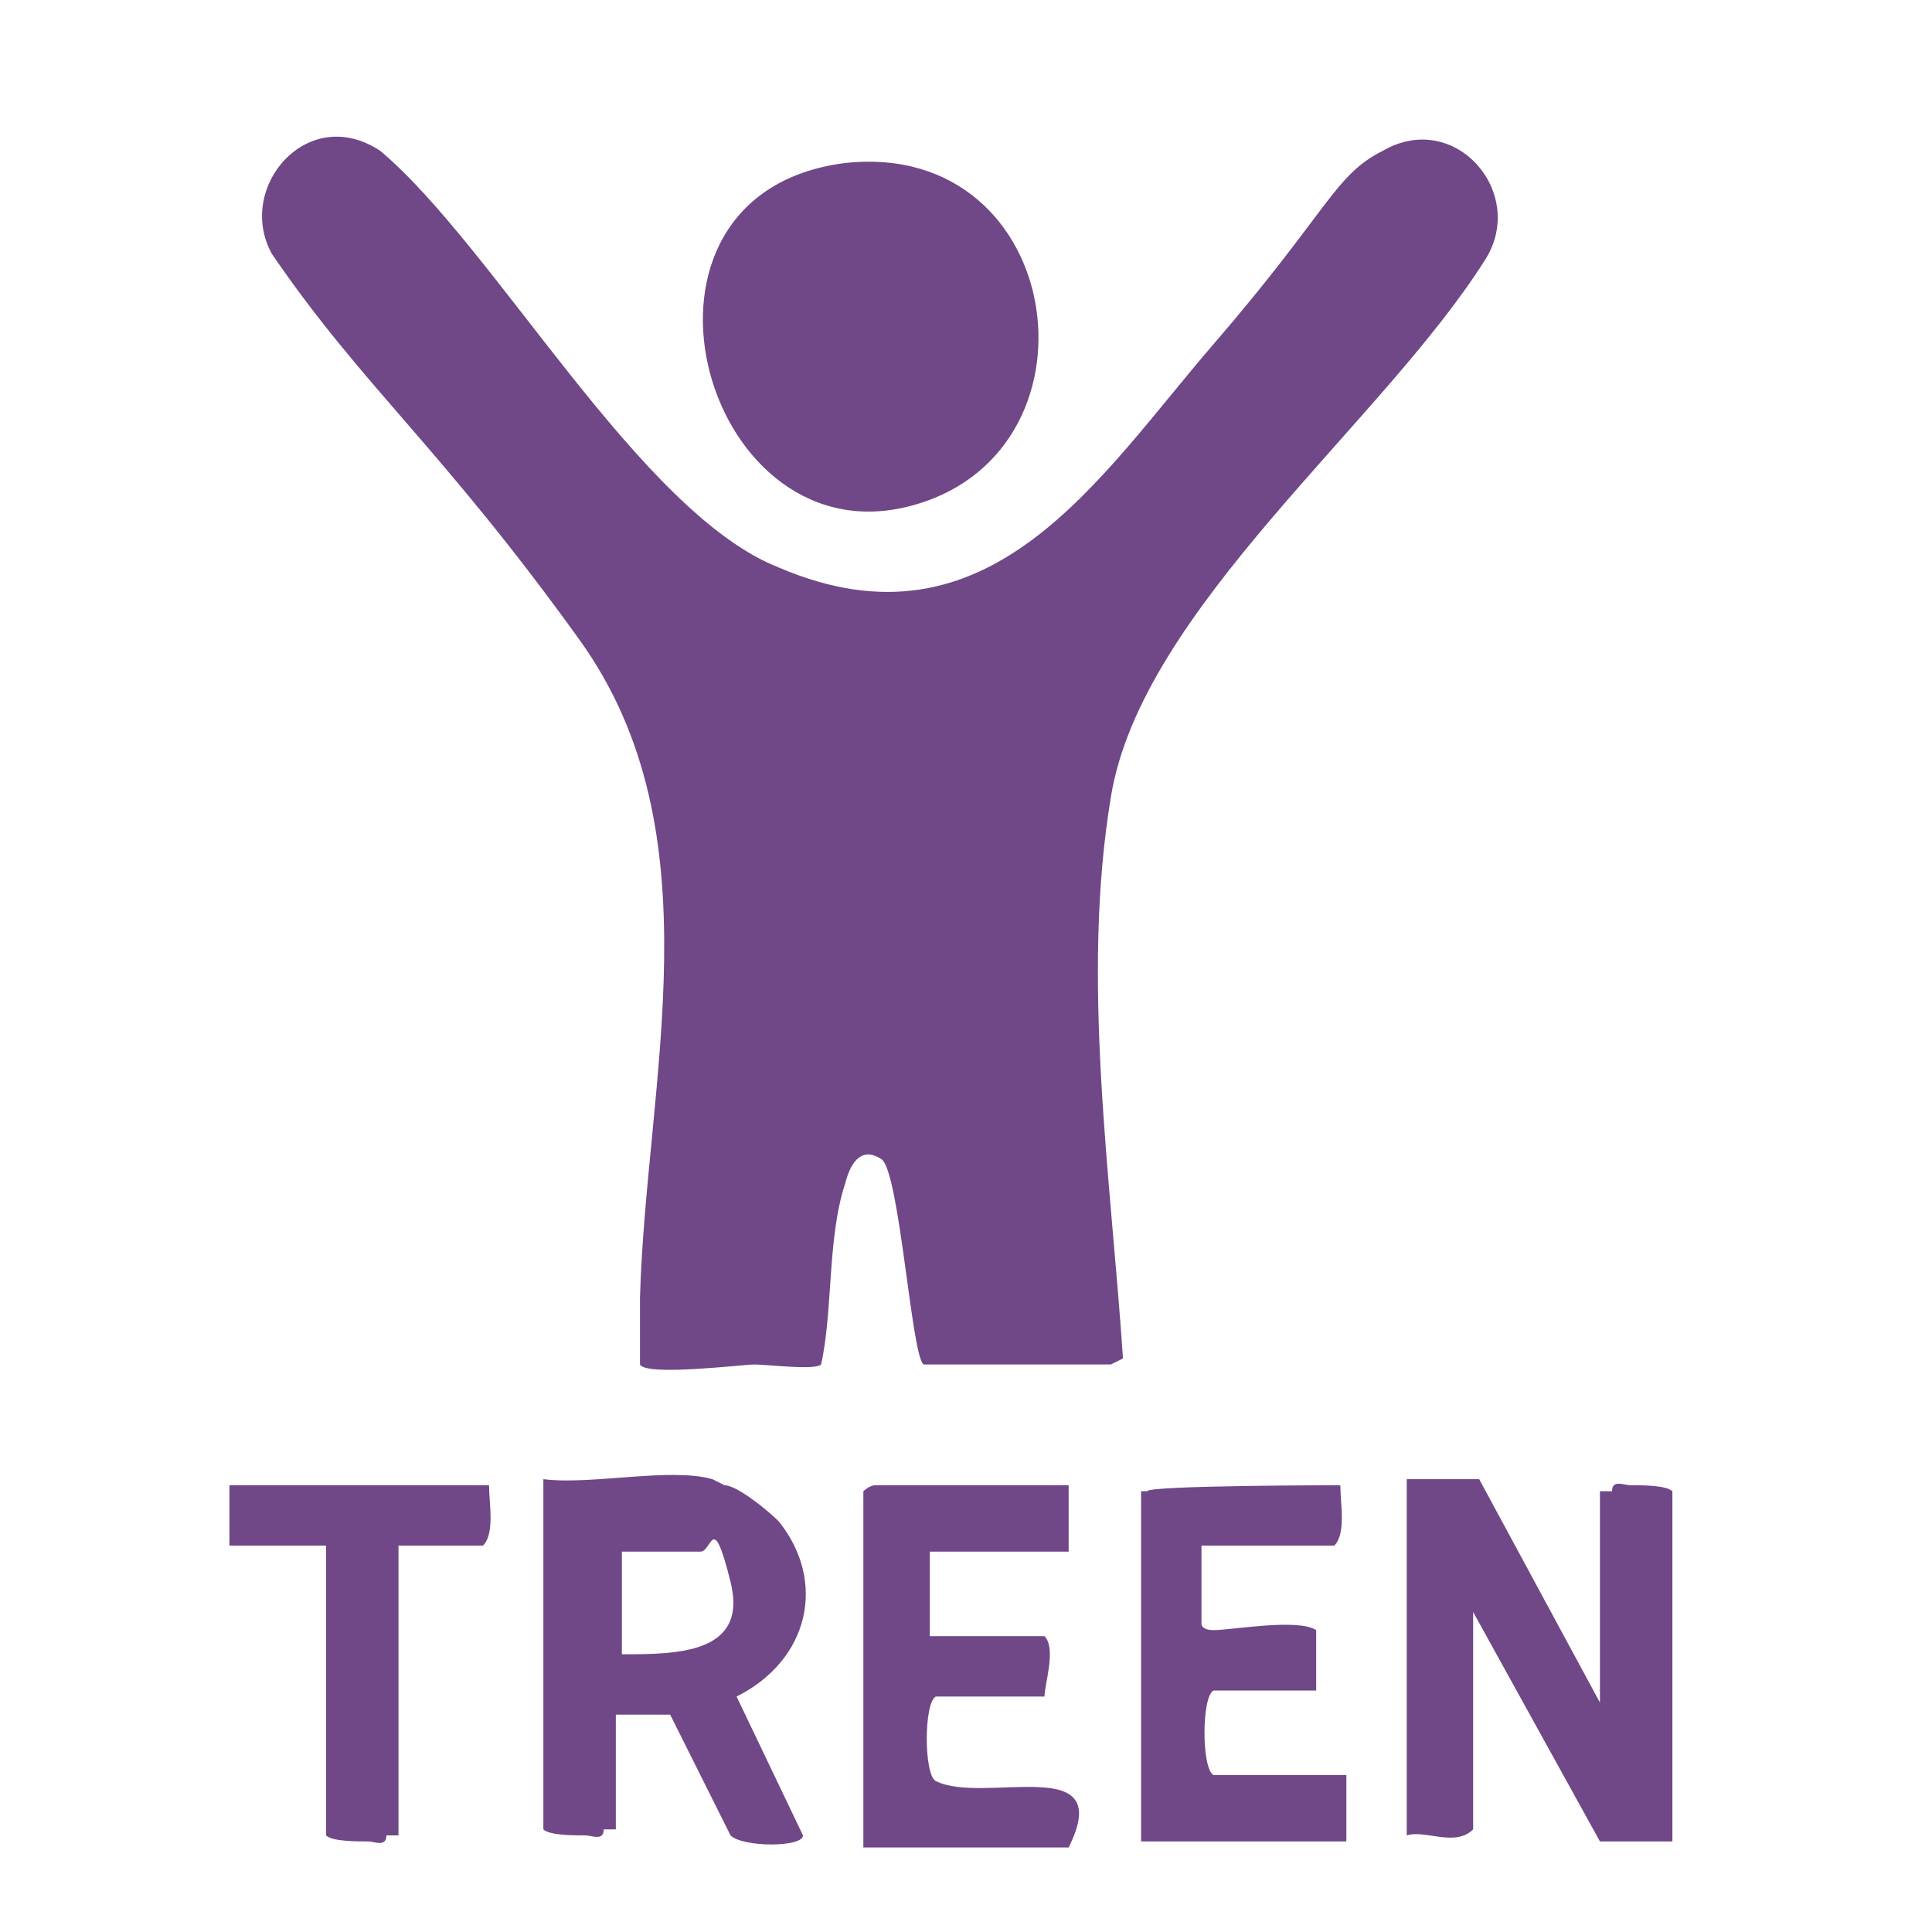 <?xml version="1.0" encoding="UTF-8"?>
<svg id="Laag_1" xmlns="http://www.w3.org/2000/svg" version="1.1" viewBox="0 0 32 32">
  <!-- Generator: Adobe Illustrator 30.0.0, SVG Export Plug-In . SVG Version: 2.1.1 Build 123)  -->
  <defs>
    <style>
      .st0 {
        fill: #704787;
      }
    </style>
  </defs>
  <path class="st0" d="M18.4,22.6h-3.1c-.2-.1-.4-3.2-.7-3.4s-.5,0-.6.4c-.3.9-.2,2.1-.4,3-.1.1-.9,0-1.1,0s-1.8.2-1.9,0c0-.3,0-.7,0-1.1.1-3.6,1.3-7.7-1-10.9s-3.6-4.2-5.1-6.4c-.6-1.1.6-2.5,1.8-1.7,1.9,1.6,4.3,6,6.6,6.9,3.5,1.5,5.3-1.5,7.2-3.7s2-2.8,2.8-3.2c1.2-.7,2.4.7,1.7,1.8-1.7,2.7-5.7,5.8-6.2,8.9-.5,3,0,6.3.2,9.3Z"/>
  <path class="st0" d="M14,2.7c3.7-.4,4.4,4.9,1,5.7s-5-5.2-1-5.7Z"/>
  <path class="st0" d="M26.5,28.3v-3.6h.2c0-.2.2-.1.3-.1.2,0,.6,0,.7.1v5.8h-1.2c0,0-2.1-3.8-2.1-3.8v3.6c-.3.3-.8,0-1.1.1v-5.9h1.2c0,0,2,3.7,2,3.7Z"/>
  <path class="st0" d="M12,24.6c.2,0,.7.4.9.6.8,1,.5,2.3-.7,2.9l1.1,2.3c0,.2-1,.2-1.2,0l-1-2h-.9c0,0,0,1.9,0,1.9h-.2c0,.2-.2.1-.3.1-.2,0-.6,0-.7-.1v-5.8c.8.1,2.1-.2,2.8,0ZM10.3,27.4c.9,0,2.1,0,1.8-1.2s-.3-.5-.5-.5h-1.3v1.8Z"/>
  <path class="st0" d="M14.3,24.7c0,0,.1-.1.2-.1h3.2c0,0,0,1.1,0,1.1h-2.3v1.4h1.9c.2.2,0,.8,0,1h-1.8c-.2.1-.2,1.3,0,1.4.8.4,3-.5,2.2,1.1h-3.4v-5.9Z"/>
  <path class="st0" d="M22.2,24.6c0,.3.1.8-.1,1h-2.2v1.3c0,0,0,.1.2.1.3,0,1.4-.2,1.7,0v1c0,0-1.7,0-1.7,0-.2.1-.2,1.3,0,1.4h2.2c0,.1,0,1.1,0,1.1h-3.4v-5.8h.1c0-.1,3.3-.1,3.3-.1Z"/>
  <path class="st0" d="M8.1,24.6c0,.3.1.8-.1,1h-1.4v4.8h-.2c0,.2-.2.1-.3.1-.2,0-.6,0-.7-.1v-4.8h-1.6v-.9c0,0,0-.1,0-.1h4.2Z"/>
</svg>
